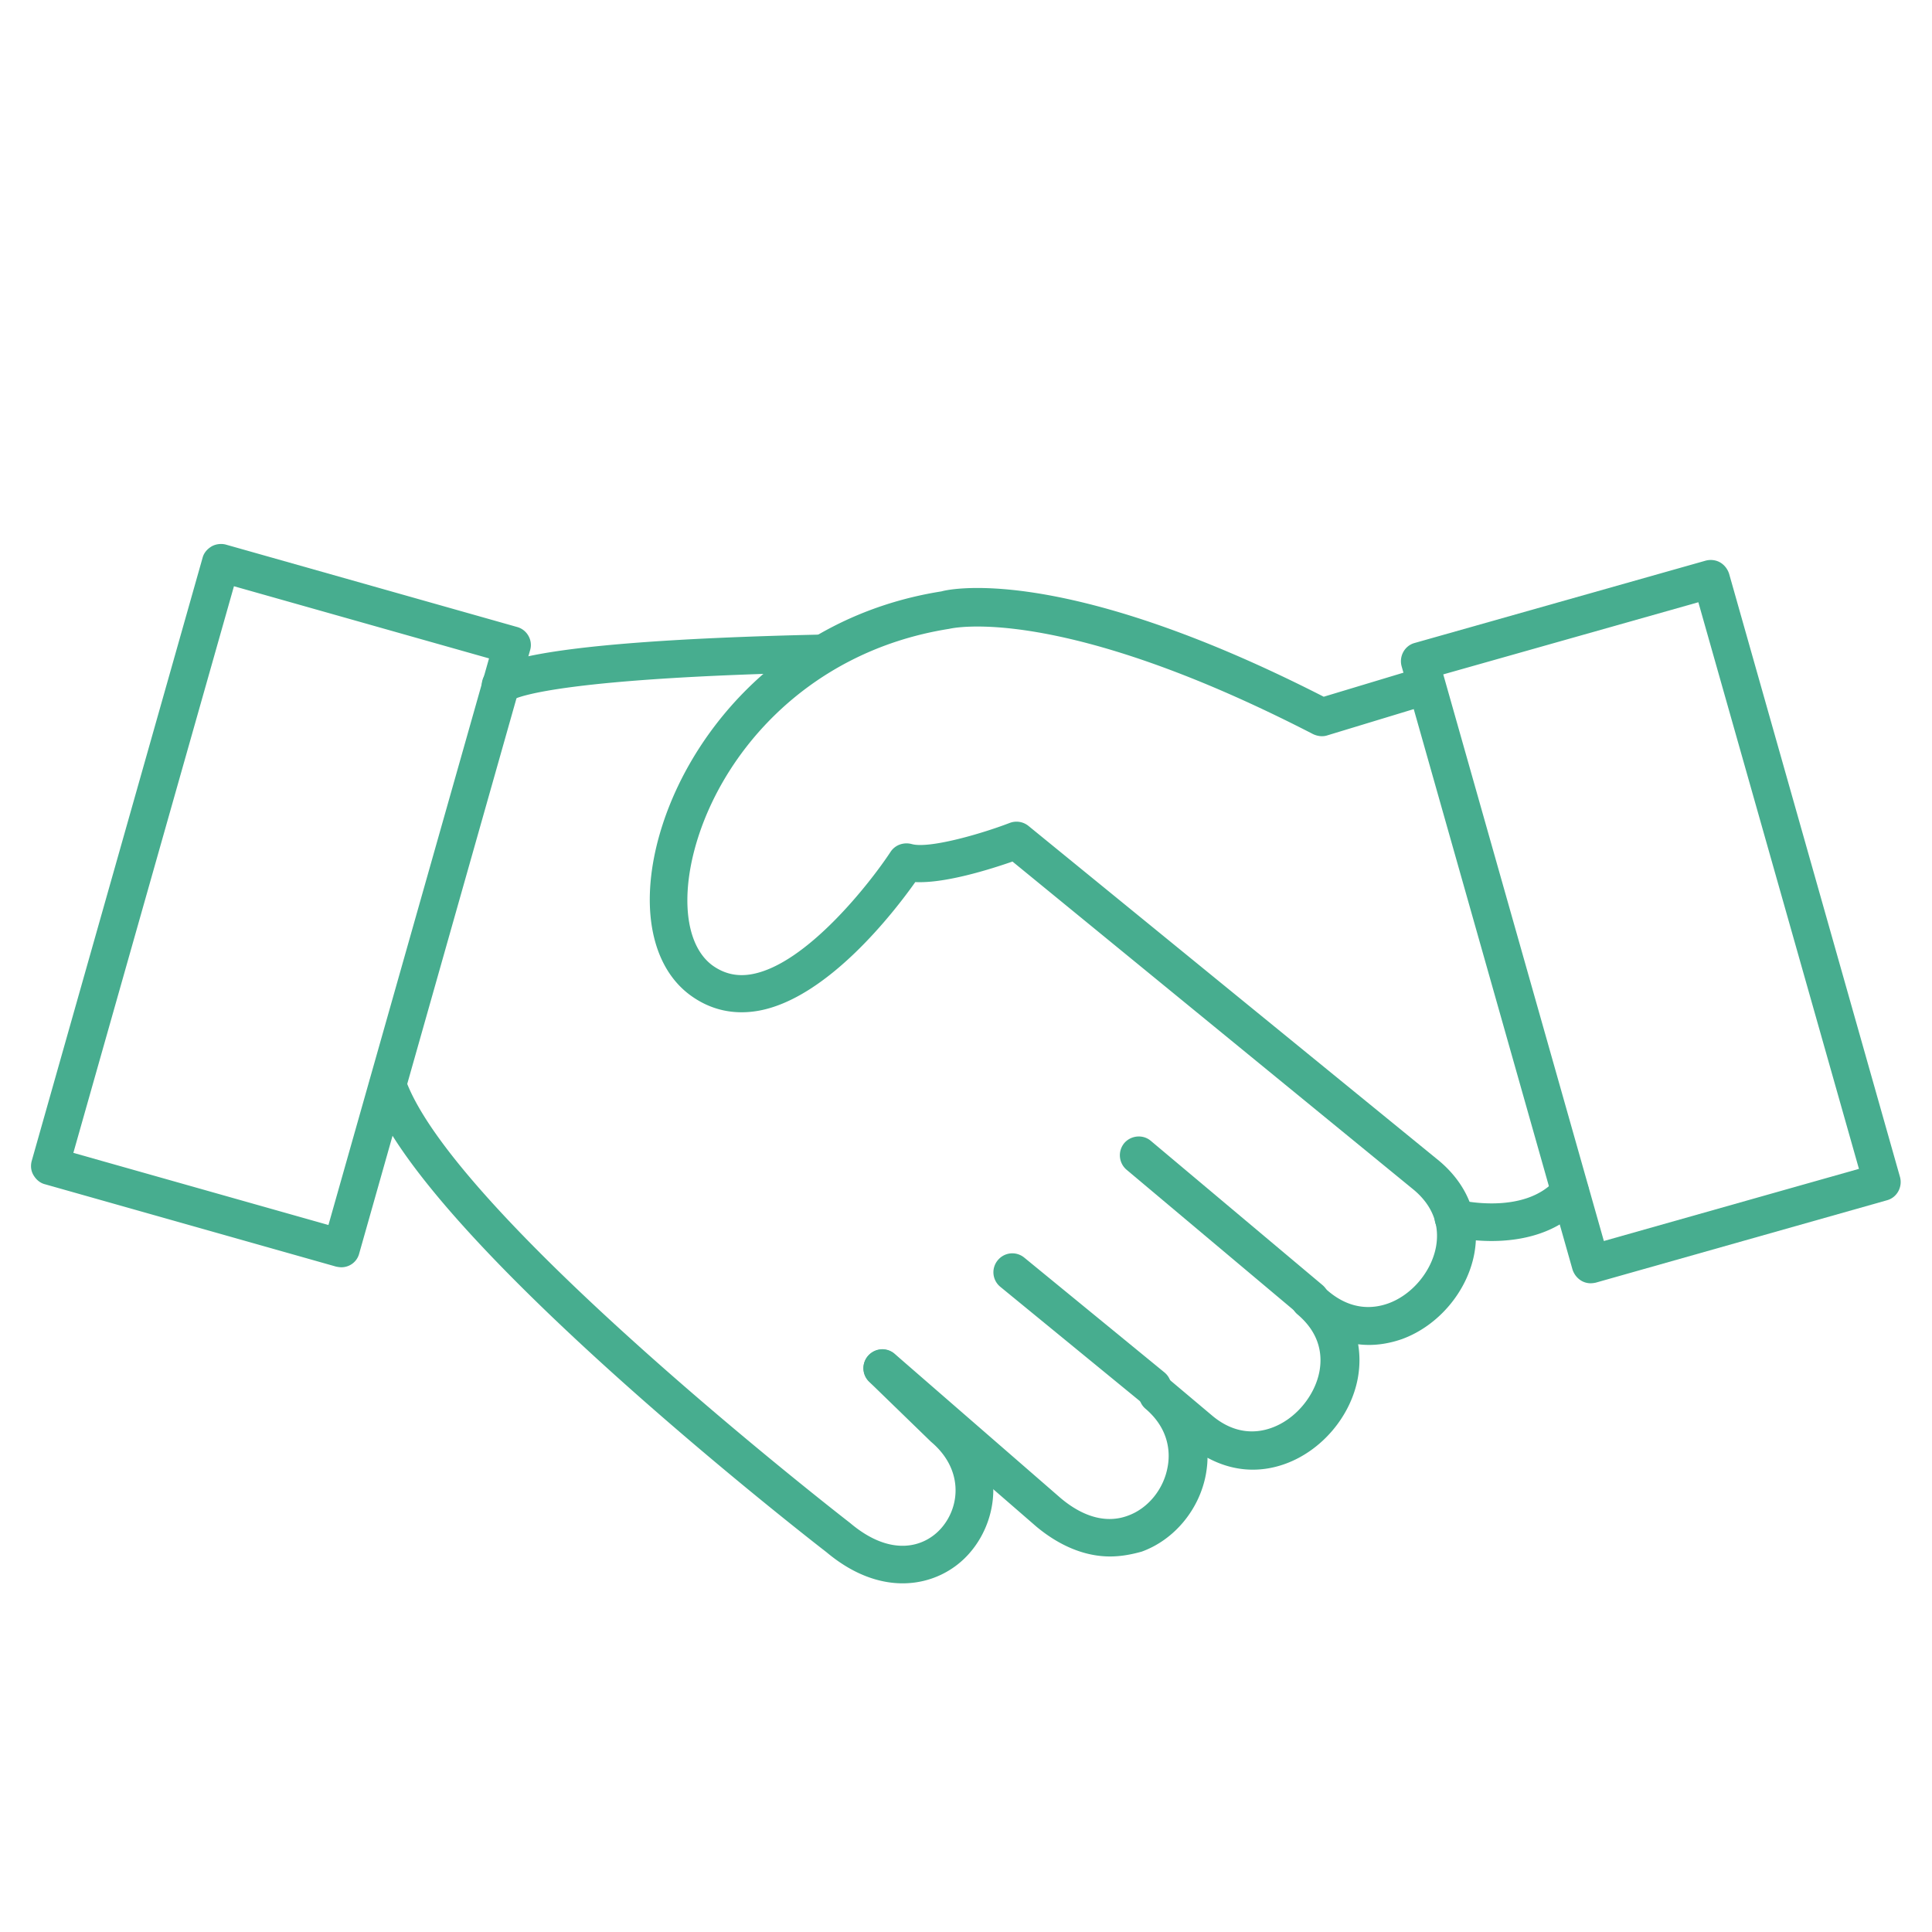 <svg version="1.1" id="Layer_1" xmlns="http://www.w3.org/2000/svg" x="0" y="0" viewBox="0 0 64 64" style="enable-background:new 0 0 64 64" xml:space="preserve"><style>.st0{fill:#47ad8f}</style><path class="st0" d="M43.41 43.68c-.14 0-.29-.05-.4-.15l-5.69-4.78a.63.63 0 0 1-.08-.88c.22-.26.62-.3.88-.08l5.69 4.78a.63.63 0 0 1-.4 1.11zM38.18 46.57a.67.67 0 0 1-.4-.14l-4.64-3.8a.622.622 0 0 1-.09-.88c.22-.27.61-.31.88-.09l4.64 3.8c.27.22.31.61.09.88-.12.16-.3.23-.48.23zM29.9 52.45c-.78 0-1.65-.3-2.52-1.03-.53-.41-13.44-10.43-15.13-15.29a.621.621 0 0 1 1.17-.41c1.57 4.52 14.61 14.63 14.74 14.73 1.37 1.16 2.49.8 3.04.15.62-.73.7-1.95-.36-2.84l-2.05-1.99c-.25-.24-.25-.64-.01-.88s.64-.25.88-.01l2.02 1.96c1.63 1.38 1.47 3.39.47 4.57-.51.61-1.31 1.04-2.25 1.04z"/><path class="st0" d="M36.77 51.56c-.82 0-1.66-.34-2.44-.99l-5.51-4.78a.62.62 0 0 1-.06-.88.62.62 0 0 1 .88-.06l5.5 4.78c.75.63 1.52.84 2.22.58.67-.24 1.19-.88 1.32-1.62.08-.42.08-1.23-.73-1.92a.62.62 0 0 1-.07-.88.63.63 0 0 1 .88-.07l1.39 1.17c.77.65 1.5.58 1.97.41.79-.28 1.44-1.06 1.59-1.88.09-.5.04-1.23-.73-1.88a.62.62 0 0 1-.07-.88c.22-.26.62-.3.88-.07l.21.18c.77.65 1.5.58 1.98.41.79-.28 1.44-1.06 1.59-1.88.09-.5.04-1.23-.73-1.88l-13.3-10.88c-.72.25-2.23.73-3.22.68-.7.99-2.9 3.84-5.18 4.26-.83.15-1.6-.02-2.27-.51-1.23-.9-1.65-2.75-1.12-4.95.87-3.59 4.12-7.59 9.44-8.43.08-.03 3.83-1.02 12.66 3.49l3.05-.92c.33-.1.68.09.78.42.1.33-.09.68-.42.78l-3.29 1c-.15.05-.32.03-.47-.04-8.46-4.36-12.01-3.5-12.05-3.49-4.82.76-7.72 4.31-8.49 7.5-.4 1.67-.16 3.06.64 3.65.39.28.82.38 1.31.29 1.81-.33 3.92-3.03 4.59-4.05.15-.23.43-.33.7-.26.56.16 2.26-.32 3.25-.7a.63.63 0 0 1 .62.1l13.61 11.1c.96.81 1.37 1.9 1.16 3.06-.23 1.26-1.19 2.4-2.4 2.84-.49.17-.98.23-1.45.17.06.36.06.73-.01 1.12-.23 1.26-1.19 2.4-2.4 2.84-.88.32-1.77.24-2.58-.2 0 .18-.02.35-.05.53-.21 1.18-1.05 2.19-2.13 2.58-.36.1-.7.16-1.05.16zM11.31 41.98c-.06 0-.11-.01-.17-.02l-9.65-2.73c-.16-.04-.29-.15-.38-.3s-.1-.32-.06-.47l5.66-19.98c.04-.16.15-.29.3-.38.14-.08.32-.1.47-.06l9.65 2.73c.33.09.53.44.43.77L11.9 41.52c-.07.28-.32.46-.59.46zm-8.88-3.79 8.45 2.39 5.32-18.77-8.45-2.39-5.32 18.77z"/><path class="st0" d="M52.69 42.51a.61.61 0 0 1-.3-.08.672.672 0 0 1-.3-.38l-5.66-19.98c-.09-.33.1-.68.43-.77l9.65-2.73c.16-.04.33-.02.47.06.14.08.25.22.3.38l5.66 19.98c.09.33-.1.68-.43.77l-9.65 2.73a.88.88 0 0 1-.17.02zm-4.88-20.17 5.32 18.77 8.45-2.39-5.32-18.77-8.45 2.39zM16.58 23.34c-.1 0-.21-.02-.3-.08a.637.637 0 0 1-.25-.85c.16-.29.64-1.16 11.23-1.39h.01c.34 0 .62.27.62.61.01.35-.27.63-.61.64-8.49.18-10.07.79-10.29.91-.11.11-.26.16-.41.16z"/><path class="st0" d="M49.41 41.11c-.78 0-1.36-.15-1.42-.16-.33-.09-.53-.43-.45-.76s.42-.53.76-.45c.02.01 2.19.54 3.24-.67a.62.62 0 0 1 .88-.06c.26.23.29.62.06.88-.86.99-2.11 1.22-3.07 1.22z"/></svg>